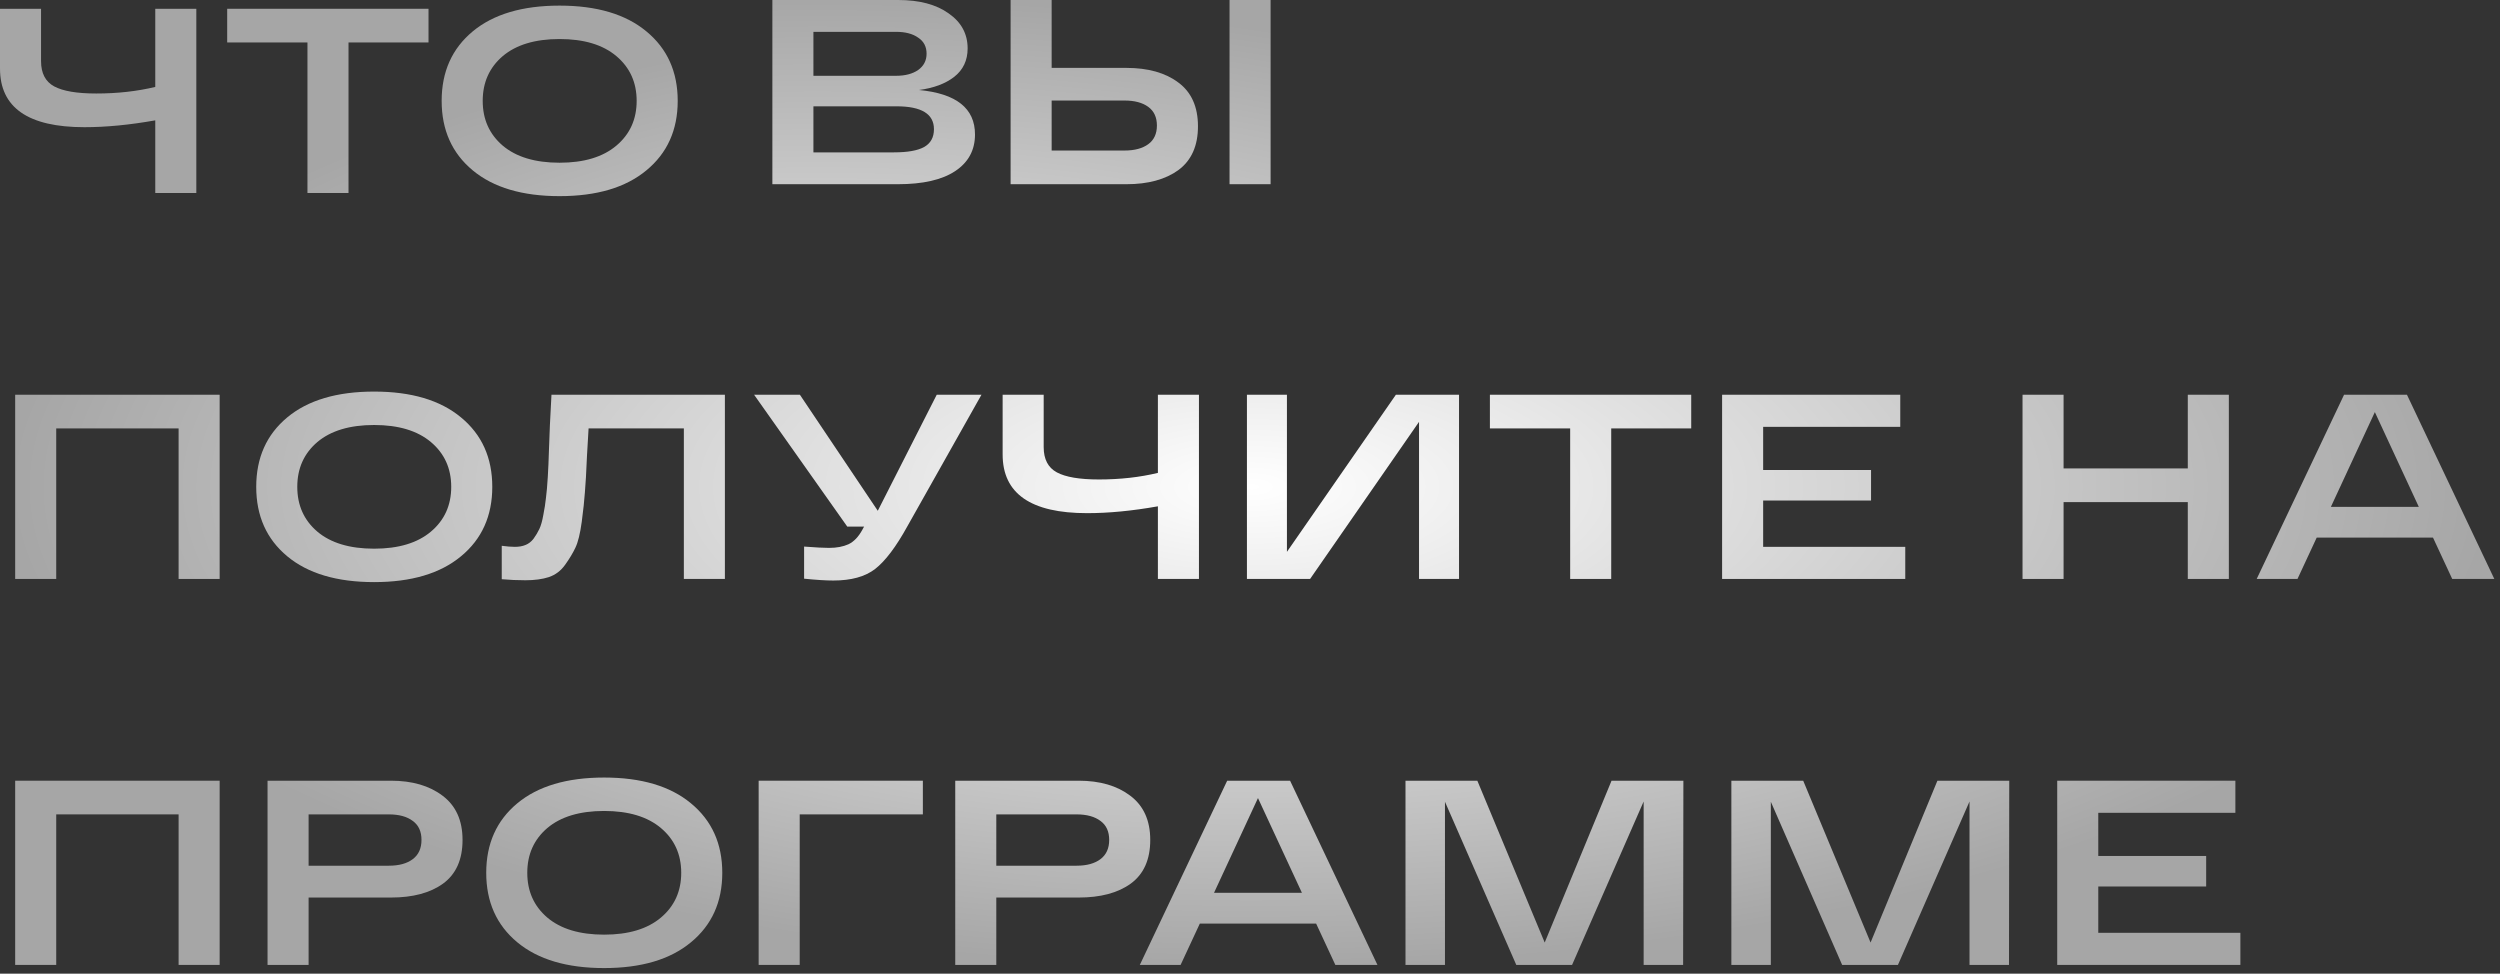 <?xml version="1.0" encoding="UTF-8"?> <svg xmlns="http://www.w3.org/2000/svg" width="285" height="111" viewBox="0 0 285 111" fill="none"><rect x="0" y="0" width="285" height="111" fill="#333333" stroke="none"/> <g clip-path="url(#clip0_2264_111)"> <path d="M17.7 1H22.38V22H17.7V13.72C14.78 14.24 12.09 14.5 9.63 14.5C3.21 14.5 0 12.27 0 7.81V1H4.68V6.97C4.68 8.35 5.18 9.31 6.18 9.85C7.18 10.39 8.78 10.66 10.98 10.66C13.38 10.66 15.62 10.41 17.7 9.91V1Z" fill="url(#paint0_radial_2264_111)"></path> <path d="M25.9 4.84V1H48.85V4.84H39.73V22H35.05V4.84H25.9Z" fill="url(#paint1_radial_2264_111)"></path> <path d="M53.889 19.42C51.529 17.46 50.349 14.82 50.349 11.5C50.349 8.18 51.529 5.54 53.889 3.58C56.249 1.62 59.549 0.64 63.789 0.64C68.029 0.64 71.329 1.62 73.689 3.58C76.069 5.54 77.259 8.18 77.259 11.5C77.259 14.82 76.069 17.46 73.689 19.42C71.329 21.38 68.029 22.36 63.789 22.36C59.549 22.36 56.249 21.38 53.889 19.42ZM57.309 6.4C55.789 7.7 55.029 9.4 55.029 11.5C55.029 13.6 55.789 15.3 57.309 16.6C58.849 17.9 61.009 18.55 63.789 18.55C66.569 18.55 68.729 17.9 70.269 16.6C71.809 15.3 72.579 13.6 72.579 11.5C72.579 9.4 71.809 7.7 70.269 6.4C68.729 5.1 66.569 4.45 63.789 4.45C61.009 4.45 58.849 5.1 57.309 6.4Z" fill="url(#paint2_radial_2264_111)"></path> <path d="M104.76 10.26C109.02 10.66 111.15 12.35 111.15 15.33C111.15 17.11 110.4 18.5 108.9 19.5C107.4 20.5 105.22 21 102.36 21H88.05V0H102.39C104.81 0 106.73 0.51 108.15 1.53C109.59 2.53 110.31 3.86 110.31 5.52C110.31 6.88 109.8 7.96 108.78 8.76C107.78 9.54 106.44 10.04 104.76 10.26ZM92.73 3.63V8.64H102.15C103.19 8.64 104.03 8.42 104.67 7.98C105.31 7.52 105.63 6.9 105.63 6.12C105.63 5.32 105.31 4.71 104.67 4.29C104.05 3.85 103.21 3.63 102.15 3.63H92.73ZM101.91 17.37C103.45 17.37 104.59 17.17 105.33 16.77C106.09 16.35 106.47 15.67 106.47 14.73C106.47 12.99 105.05 12.12 102.21 12.12H92.73V17.37H101.91Z" fill="url(#paint3_radial_2264_111)"></path> <path d="M128.408 7.74C130.888 7.74 132.868 8.3 134.348 9.42C135.828 10.52 136.568 12.18 136.568 14.4C136.568 16.62 135.828 18.28 134.348 19.38C132.868 20.46 130.888 21 128.408 21H115.208V0H119.888V7.74H128.408ZM140.168 0H144.848V21H140.168V0ZM128.198 17.16C129.338 17.16 130.238 16.92 130.898 16.44C131.558 15.96 131.888 15.25 131.888 14.31C131.888 13.37 131.558 12.66 130.898 12.18C130.238 11.7 129.338 11.46 128.198 11.46H119.888V17.16H128.198Z" fill="url(#paint4_radial_2264_111)"></path> <path d="M25.04 45V66H20.36V48.84H6.41V66H1.73V45H25.04Z" fill="url(#paint5_radial_2264_111)"></path> <path d="M32.75 63.42C30.39 61.46 29.21 58.82 29.21 55.5C29.21 52.18 30.39 49.54 32.75 47.58C35.11 45.62 38.41 44.64 42.65 44.64C46.89 44.64 50.19 45.62 52.55 47.58C54.93 49.54 56.12 52.18 56.12 55.5C56.12 58.82 54.93 61.46 52.55 63.42C50.19 65.38 46.89 66.36 42.65 66.36C38.41 66.36 35.11 65.38 32.75 63.42ZM36.17 50.4C34.65 51.7 33.89 53.4 33.89 55.5C33.89 57.6 34.65 59.3 36.17 60.6C37.71 61.9 39.87 62.55 42.65 62.55C45.43 62.55 47.59 61.9 49.13 60.6C50.67 59.3 51.44 57.6 51.44 55.5C51.44 53.4 50.67 51.7 49.13 50.4C47.59 49.1 45.43 48.45 42.65 48.45C39.87 48.45 37.71 49.1 36.17 50.4Z" fill="url(#paint6_radial_2264_111)"></path> <path d="M62.868 45H82.638V66H77.959V48.84H67.099C67.058 49.56 66.999 50.59 66.918 51.93C66.838 53.83 66.758 55.23 66.678 56.13C66.618 57.01 66.499 58.13 66.319 59.49C66.138 60.83 65.898 61.81 65.599 62.43C65.319 63.03 64.928 63.68 64.428 64.38C63.949 65.06 63.328 65.53 62.569 65.79C61.828 66.03 60.938 66.15 59.898 66.15C58.978 66.15 58.078 66.11 57.199 66.03V62.22C57.779 62.3 58.279 62.34 58.699 62.34C59.158 62.34 59.559 62.27 59.898 62.13C60.258 61.99 60.569 61.75 60.828 61.41C61.089 61.05 61.309 60.68 61.489 60.3C61.669 59.92 61.819 59.39 61.938 58.71C62.078 58.01 62.178 57.36 62.239 56.76C62.319 56.16 62.389 55.36 62.449 54.36C62.508 53.34 62.548 52.43 62.569 51.63C62.608 50.83 62.648 49.78 62.688 48.48C62.748 47.16 62.809 46 62.868 45Z" fill="url(#paint7_radial_2264_111)"></path> <path d="M106.787 45H111.887L103.457 59.97C102.157 62.33 100.927 63.96 99.767 64.86C98.627 65.74 97.037 66.18 94.997 66.18C94.157 66.18 93.047 66.11 91.667 65.97V62.31C92.967 62.41 93.917 62.46 94.517 62.46C95.377 62.46 96.117 62.32 96.737 62.04C97.357 61.74 97.887 61.18 98.327 60.36L98.507 60.03H96.587L85.967 45H91.187L100.067 58.23L106.787 45Z" fill="url(#paint8_radial_2264_111)"></path> <path d="M132 45H136.68V66H132V57.72C129.08 58.24 126.39 58.5 123.93 58.5C117.51 58.5 114.3 56.27 114.3 51.81V45H118.98V50.97C118.98 52.35 119.48 53.31 120.48 53.85C121.48 54.39 123.08 54.66 125.28 54.66C127.68 54.66 129.92 54.41 132 53.91V45Z" fill="url(#paint9_radial_2264_111)"></path> <path d="M159.13 45H166.33V66H161.77V48.09L149.35 66H142.15V45H146.71V62.91L159.13 45Z" fill="url(#paint10_radial_2264_111)"></path> <path d="M169.849 48.84V45H192.799V48.84H183.679V66H178.999V48.84H169.849Z" fill="url(#paint11_radial_2264_111)"></path> <path d="M196.32 66V45H216.63V48.66H201V53.58H213.3V57.06H201V62.34H217.2V66H196.32Z" fill="url(#paint12_radial_2264_111)"></path> <path d="M249.408 45H254.088V66H249.408V57.24H235.248V66H230.568V45H235.248V53.4H249.408V45Z" fill="url(#paint13_radial_2264_111)"></path> <path d="M279.553 66L277.363 61.29H264.103L261.913 66H257.263L267.223 45H274.393L284.353 66H279.553ZM265.723 57.78H275.743L270.733 46.98L265.723 57.78Z" fill="url(#paint14_radial_2264_111)"></path> <path d="M25.04 89V110H20.36V92.84H6.41V110H1.73V89H25.04Z" fill="url(#paint15_radial_2264_111)"></path> <path d="M44.57 89C46.99 89 48.95 89.57 50.45 90.71C51.97 91.85 52.73 93.53 52.73 95.75C52.73 97.99 51.99 99.65 50.51 100.73C49.05 101.79 47.07 102.32 44.57 102.32H35.18V110H30.5V89H44.57ZM44.33 98.69C45.49 98.69 46.4 98.44 47.06 97.94C47.72 97.44 48.05 96.71 48.05 95.75C48.05 94.79 47.72 94.07 47.06 93.59C46.4 93.09 45.49 92.84 44.33 92.84H35.18V98.69H44.33Z" fill="url(#paint16_radial_2264_111)"></path> <path d="M58.97 107.42C56.61 105.46 55.43 102.82 55.43 99.5C55.43 96.18 56.61 93.54 58.97 91.58C61.33 89.62 64.63 88.64 68.87 88.64C73.11 88.64 76.41 89.62 78.77 91.58C81.15 93.54 82.34 96.18 82.34 99.5C82.34 102.82 81.15 105.46 78.77 107.42C76.41 109.38 73.11 110.36 68.87 110.36C64.63 110.36 61.33 109.38 58.97 107.42ZM62.39 94.4C60.87 95.7 60.11 97.4 60.11 99.5C60.11 101.6 60.87 103.3 62.39 104.6C63.93 105.9 66.09 106.55 68.87 106.55C71.65 106.55 73.81 105.9 75.35 104.6C76.89 103.3 77.66 101.6 77.66 99.5C77.66 97.4 76.89 95.7 75.35 94.4C73.81 93.1 71.65 92.45 68.87 92.45C66.09 92.45 63.93 93.1 62.39 94.4Z" fill="url(#paint17_radial_2264_111)"></path> <path d="M86.486 110V89H105.206V92.84H91.166V110H86.486Z" fill="url(#paint18_radial_2264_111)"></path> <path d="M122.968 89C125.388 89 127.348 89.57 128.848 90.71C130.368 91.85 131.128 93.53 131.128 95.75C131.128 97.99 130.388 99.65 128.908 100.73C127.448 101.79 125.468 102.32 122.968 102.32H113.578V110H108.898V89H122.968ZM122.728 98.69C123.888 98.69 124.798 98.44 125.458 97.94C126.118 97.44 126.448 96.71 126.448 95.75C126.448 94.79 126.118 94.07 125.458 93.59C124.798 93.09 123.888 92.84 122.728 92.84H113.578V98.69H122.728Z" fill="url(#paint19_radial_2264_111)"></path> <path d="M152.229 110L150.039 105.29H136.779L134.589 110H129.939L139.899 89H147.069L157.029 110H152.229ZM138.399 101.78H148.419L143.409 90.98L138.399 101.78Z" fill="url(#paint20_radial_2264_111)"></path> <path d="M183.716 89H191.906L191.876 110H187.376V91.37L179.216 110H172.856L164.726 91.4V110H160.226V89H168.416L176.096 107.45L183.716 89Z" fill="url(#paint21_radial_2264_111)"></path> <path d="M220.865 89H229.055L229.025 110H224.525V91.37L216.365 110H210.005L201.875 91.4V110H197.375V89H205.565L213.245 107.45L220.865 89Z" fill="url(#paint22_radial_2264_111)"></path> <path d="M234.523 110V89H254.833V92.66H239.203V97.58H251.503V101.06H239.203V106.34H255.403V110H234.523Z" fill="url(#paint23_radial_2264_111)"></path> </g> <defs> <radialGradient id="paint0_radial_2264_111" cx="0" cy="0" r="1" gradientUnits="userSpaceOnUse" gradientTransform="translate(141.702 55.5) rotate(90) scale(54.86 141.702)"> <stop stop-color="white"></stop> <stop offset="1" stop-color="#A6A6A6"></stop> </radialGradient> <radialGradient id="paint1_radial_2264_111" cx="0" cy="0" r="1" gradientUnits="userSpaceOnUse" gradientTransform="translate(141.702 55.5) rotate(90) scale(54.86 141.702)"> <stop stop-color="white"></stop> <stop offset="1" stop-color="#A6A6A6"></stop> </radialGradient> <radialGradient id="paint2_radial_2264_111" cx="0" cy="0" r="1" gradientUnits="userSpaceOnUse" gradientTransform="translate(141.702 55.5) rotate(90) scale(54.86 141.702)"> <stop stop-color="white"></stop> <stop offset="1" stop-color="#A6A6A6"></stop> </radialGradient> <radialGradient id="paint3_radial_2264_111" cx="0" cy="0" r="1" gradientUnits="userSpaceOnUse" gradientTransform="translate(93.151 54.5) rotate(90) scale(54.86 141.702)"> <stop stop-color="white"></stop> <stop offset="1" stop-color="#A6A6A6"></stop> </radialGradient> <radialGradient id="paint4_radial_2264_111" cx="0" cy="0" r="1" gradientUnits="userSpaceOnUse" gradientTransform="translate(93.151 54.5) rotate(90) scale(54.86 141.702)"> <stop stop-color="white"></stop> <stop offset="1" stop-color="#A6A6A6"></stop> </radialGradient> <radialGradient id="paint5_radial_2264_111" cx="0" cy="0" r="1" gradientUnits="userSpaceOnUse" gradientTransform="translate(142.652 55.5) rotate(90) scale(54.86 141.702)"> <stop stop-color="white"></stop> <stop offset="1" stop-color="#A6A6A6"></stop> </radialGradient> <radialGradient id="paint6_radial_2264_111" cx="0" cy="0" r="1" gradientUnits="userSpaceOnUse" gradientTransform="translate(142.652 55.5) rotate(90) scale(54.86 141.702)"> <stop stop-color="white"></stop> <stop offset="1" stop-color="#A6A6A6"></stop> </radialGradient> <radialGradient id="paint7_radial_2264_111" cx="0" cy="0" r="1" gradientUnits="userSpaceOnUse" gradientTransform="translate(142.652 55.5) rotate(90) scale(54.86 141.702)"> <stop stop-color="white"></stop> <stop offset="1" stop-color="#A6A6A6"></stop> </radialGradient> <radialGradient id="paint8_radial_2264_111" cx="0" cy="0" r="1" gradientUnits="userSpaceOnUse" gradientTransform="translate(142.652 55.5) rotate(90) scale(54.86 141.702)"> <stop stop-color="white"></stop> <stop offset="1" stop-color="#A6A6A6"></stop> </radialGradient> <radialGradient id="paint9_radial_2264_111" cx="0" cy="0" r="1" gradientUnits="userSpaceOnUse" gradientTransform="translate(142.652 55.5) rotate(90) scale(54.86 141.702)"> <stop stop-color="white"></stop> <stop offset="1" stop-color="#A6A6A6"></stop> </radialGradient> <radialGradient id="paint10_radial_2264_111" cx="0" cy="0" r="1" gradientUnits="userSpaceOnUse" gradientTransform="translate(142.652 55.5) rotate(90) scale(54.86 141.702)"> <stop stop-color="white"></stop> <stop offset="1" stop-color="#A6A6A6"></stop> </radialGradient> <radialGradient id="paint11_radial_2264_111" cx="0" cy="0" r="1" gradientUnits="userSpaceOnUse" gradientTransform="translate(142.652 55.5) rotate(90) scale(54.86 141.702)"> <stop stop-color="white"></stop> <stop offset="1" stop-color="#A6A6A6"></stop> </radialGradient> <radialGradient id="paint12_radial_2264_111" cx="0" cy="0" r="1" gradientUnits="userSpaceOnUse" gradientTransform="translate(142.652 55.5) rotate(90) scale(54.86 141.702)"> <stop stop-color="white"></stop> <stop offset="1" stop-color="#A6A6A6"></stop> </radialGradient> <radialGradient id="paint13_radial_2264_111" cx="0" cy="0" r="1" gradientUnits="userSpaceOnUse" gradientTransform="translate(142.652 55.5) rotate(90) scale(54.86 141.702)"> <stop stop-color="white"></stop> <stop offset="1" stop-color="#A6A6A6"></stop> </radialGradient> <radialGradient id="paint14_radial_2264_111" cx="0" cy="0" r="1" gradientUnits="userSpaceOnUse" gradientTransform="translate(142.652 55.5) rotate(90) scale(54.86 141.702)"> <stop stop-color="white"></stop> <stop offset="1" stop-color="#A6A6A6"></stop> </radialGradient> <radialGradient id="paint15_radial_2264_111" cx="0" cy="0" r="1" gradientUnits="userSpaceOnUse" gradientTransform="translate(142.652 55.5) rotate(90) scale(54.86 141.702)"> <stop stop-color="white"></stop> <stop offset="1" stop-color="#A6A6A6"></stop> </radialGradient> <radialGradient id="paint16_radial_2264_111" cx="0" cy="0" r="1" gradientUnits="userSpaceOnUse" gradientTransform="translate(142.652 55.5) rotate(90) scale(54.86 141.702)"> <stop stop-color="white"></stop> <stop offset="1" stop-color="#A6A6A6"></stop> </radialGradient> <radialGradient id="paint17_radial_2264_111" cx="0" cy="0" r="1" gradientUnits="userSpaceOnUse" gradientTransform="translate(142.652 55.5) rotate(90) scale(54.86 141.702)"> <stop stop-color="white"></stop> <stop offset="1" stop-color="#A6A6A6"></stop> </radialGradient> <radialGradient id="paint18_radial_2264_111" cx="0" cy="0" r="1" gradientUnits="userSpaceOnUse" gradientTransform="translate(142.652 55.5) rotate(90) scale(54.86 141.702)"> <stop stop-color="white"></stop> <stop offset="1" stop-color="#A6A6A6"></stop> </radialGradient> <radialGradient id="paint19_radial_2264_111" cx="0" cy="0" r="1" gradientUnits="userSpaceOnUse" gradientTransform="translate(142.652 55.5) rotate(90) scale(54.86 141.702)"> <stop stop-color="white"></stop> <stop offset="1" stop-color="#A6A6A6"></stop> </radialGradient> <radialGradient id="paint20_radial_2264_111" cx="0" cy="0" r="1" gradientUnits="userSpaceOnUse" gradientTransform="translate(142.652 55.5) rotate(90) scale(54.86 141.702)"> <stop stop-color="white"></stop> <stop offset="1" stop-color="#A6A6A6"></stop> </radialGradient> <radialGradient id="paint21_radial_2264_111" cx="0" cy="0" r="1" gradientUnits="userSpaceOnUse" gradientTransform="translate(142.652 55.5) rotate(90) scale(54.86 141.702)"> <stop stop-color="white"></stop> <stop offset="1" stop-color="#A6A6A6"></stop> </radialGradient> <radialGradient id="paint22_radial_2264_111" cx="0" cy="0" r="1" gradientUnits="userSpaceOnUse" gradientTransform="translate(142.652 55.5) rotate(90) scale(54.86 141.702)"> <stop stop-color="white"></stop> <stop offset="1" stop-color="#A6A6A6"></stop> </radialGradient> <radialGradient id="paint23_radial_2264_111" cx="0" cy="0" r="1" gradientUnits="userSpaceOnUse" gradientTransform="translate(142.652 55.5) rotate(90) scale(54.86 141.702)"> <stop stop-color="white"></stop> <stop offset="1" stop-color="#A6A6A6"></stop> </radialGradient> <clipPath id="clip0_2264_111"> <rect width="285" height="111" fill="white"></rect> </clipPath> </defs> </svg> 